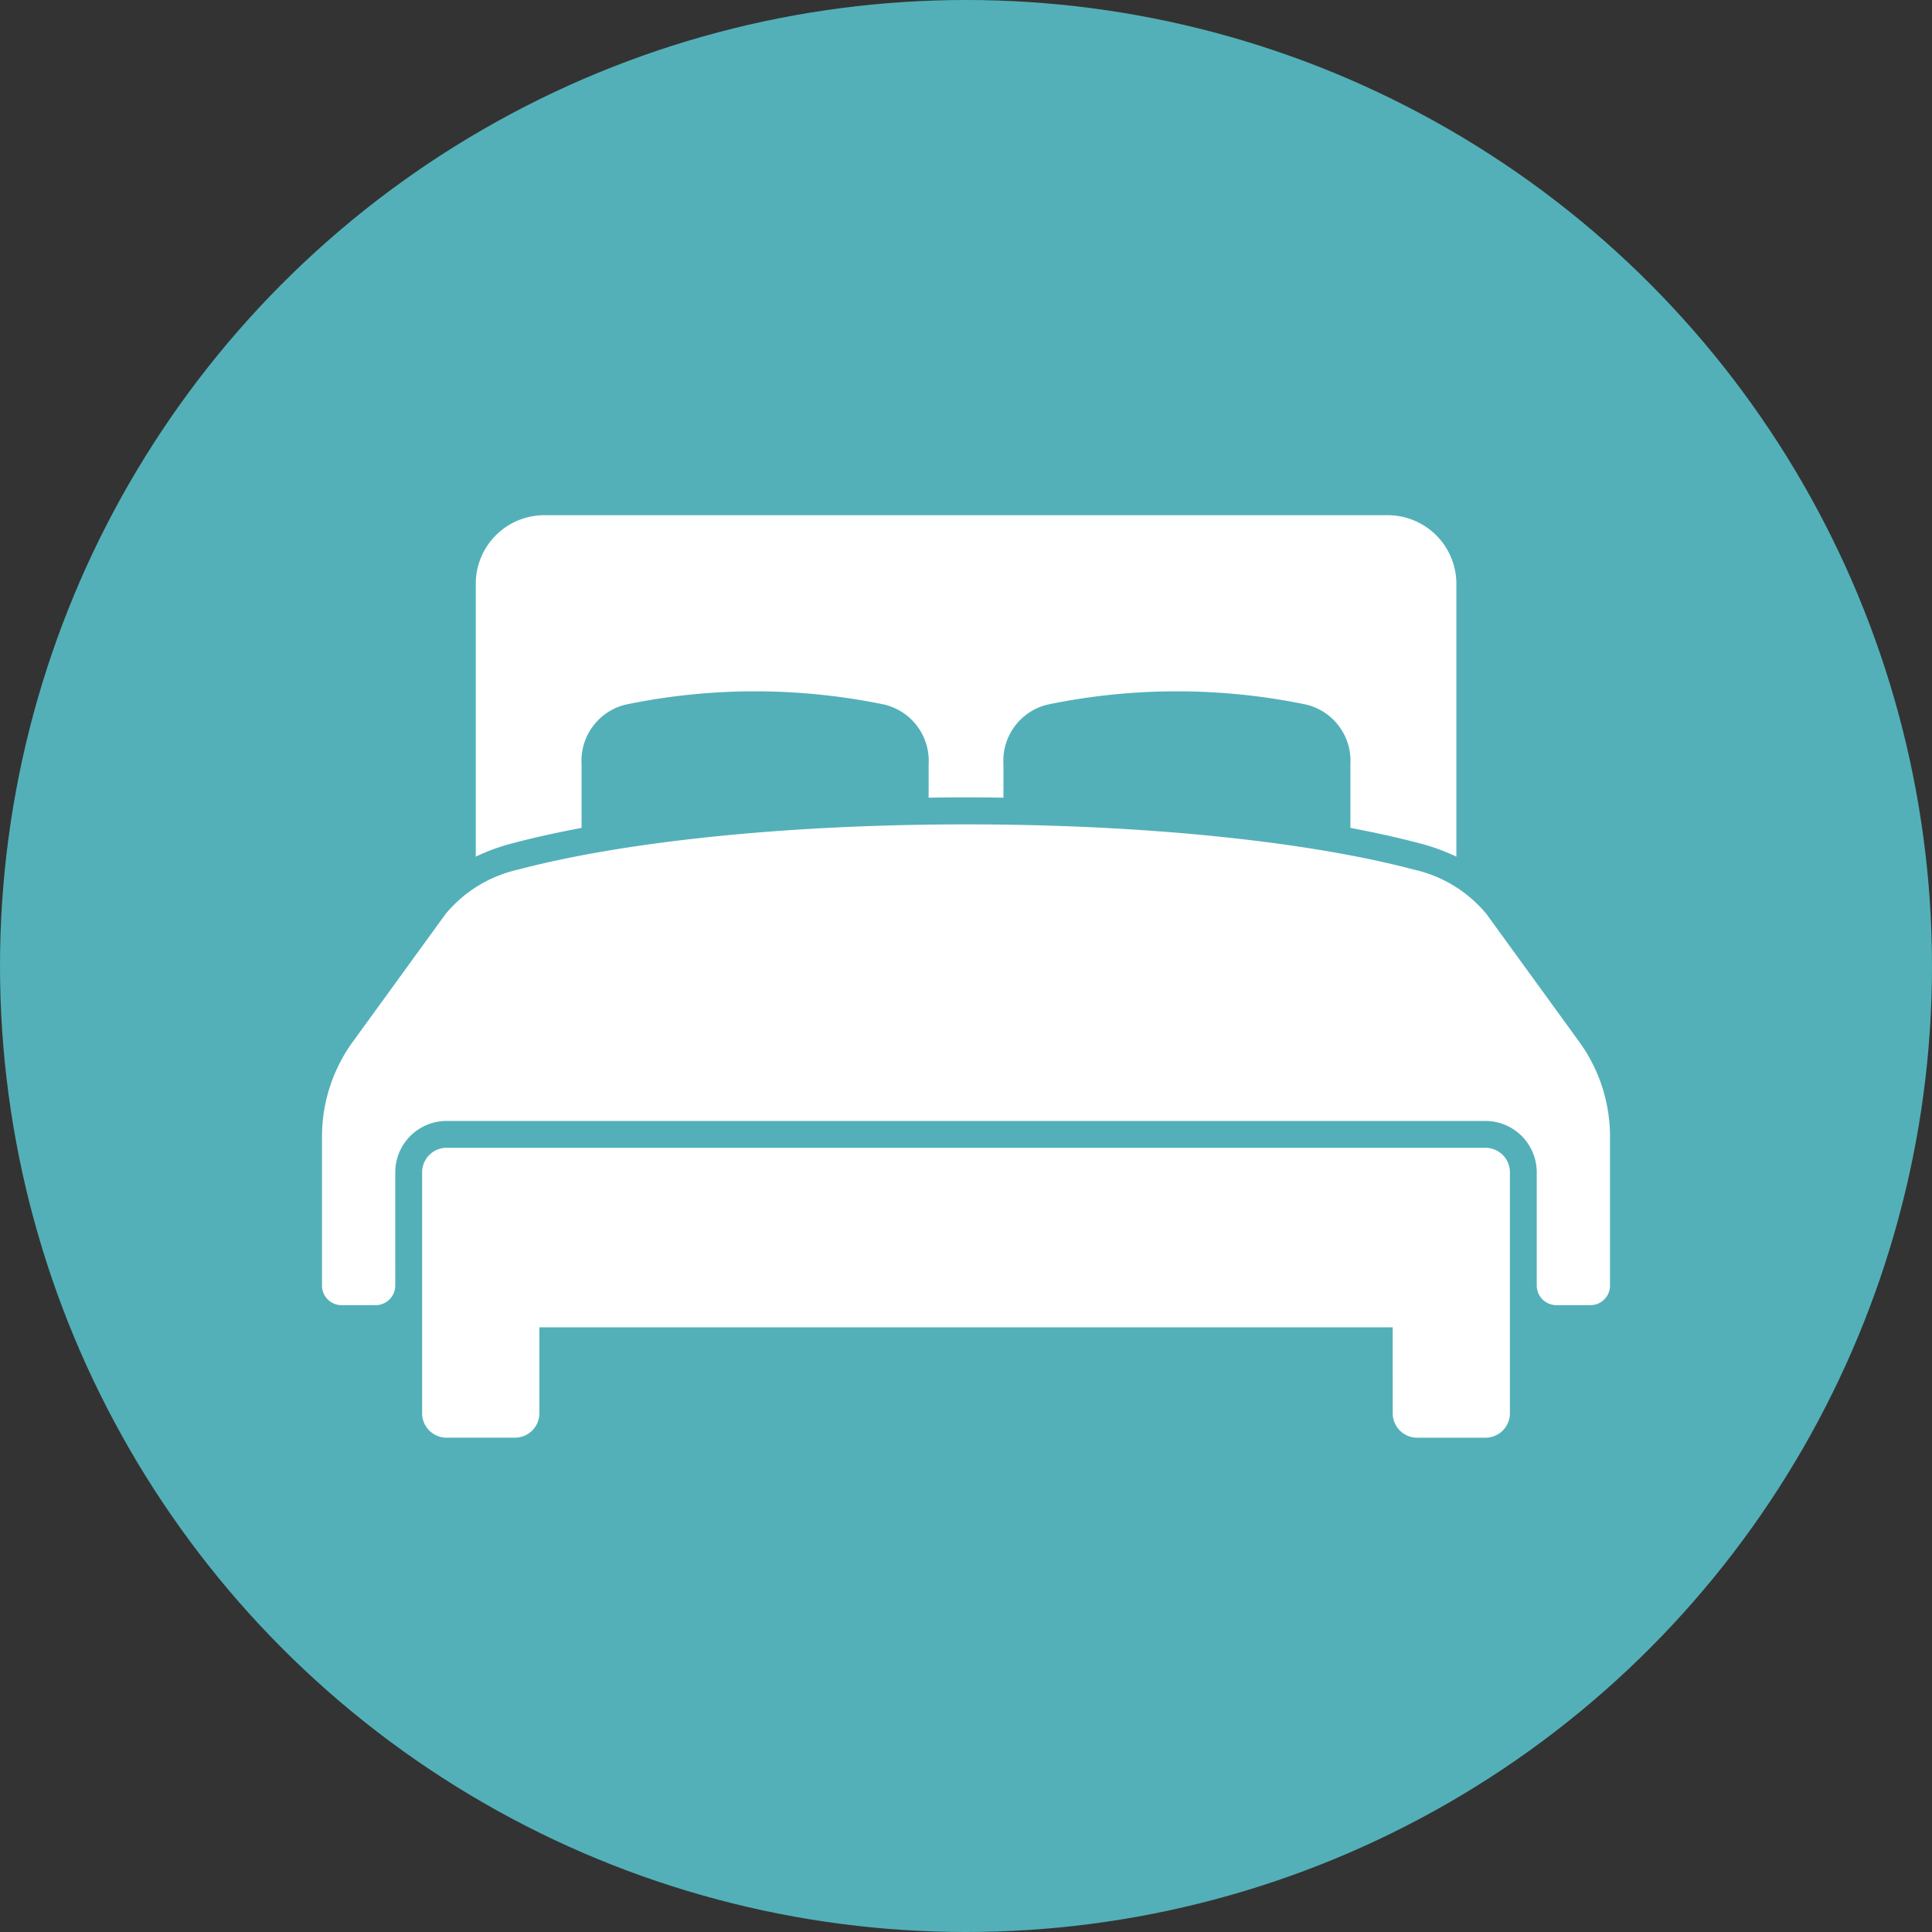 <svg xmlns="http://www.w3.org/2000/svg" width="120" height="120" viewBox="0 0 120 120">
  <rect x="0" y="0" width="120" height="120" fill="#333333" stroke="none"/>
  <g id="pict_room" transform="translate(-900 -2417)">
    <circle id="楕円形_35" data-name="楕円形 35" cx="60" cy="60" r="60" transform="translate(900 2417)" fill="#53b0b8"/>
    <path id="パス_1184" data-name="パス 1184" d="M138.331,336.912a3.193,3.193,0,0,1,3.189-3.189h64.529a3.192,3.192,0,0,1,3.182,3.189v7.037a1.222,1.222,0,0,0,1.216,1.216h2.126a1.216,1.216,0,0,0,1.209-1.216v-9.316a10.031,10.031,0,0,0-1.869-5.766l-5.808-8a8.152,8.152,0,0,0-4.488-2.751c-6.461-1.716-16.527-2.813-27.836-2.813s-21.375,1.1-27.836,2.813a8.152,8.152,0,0,0-4.487,2.751l-5.808,8a10.031,10.031,0,0,0-1.869,5.766v9.316a1.216,1.216,0,0,0,1.209,1.216h2.126a1.222,1.222,0,0,0,1.216-1.216Zm61.952,9.628h-53v5.342a1.518,1.518,0,0,1-1.514,1.514H141.52A1.519,1.519,0,0,1,140,351.882V336.912a1.521,1.521,0,0,1,1.521-1.521h64.529a1.52,1.52,0,0,1,1.515,1.521v14.971a1.518,1.518,0,0,1-1.515,1.514H201.8a1.518,1.518,0,0,1-1.514-1.514Zm-.3-50.441H147.577a4.259,4.259,0,0,0-4.245,4.251v16.957a12.421,12.421,0,0,1,2.188-.806c1.431-.382,2.9-.7,4.384-.98v-3.946a3.594,3.594,0,0,1,2.73-3.71,39.558,39.558,0,0,1,16.089,0,3.592,3.592,0,0,1,2.737,3.71v2.07c.771-.014,1.549-.021,2.32-.021s1.549.007,2.327.021v-2.07a3.587,3.587,0,0,1,2.73-3.71,39.557,39.557,0,0,1,16.089,0,3.594,3.594,0,0,1,2.73,3.71v3.946c1.48.278,2.952.6,4.383.98a12.666,12.666,0,0,1,2.2.806V300.35a4.265,4.265,0,0,0-4.251-4.251Z" transform="translate(786.219 2152.901)" fill="#fff" fill-rule="evenodd"/>
  </g>
</svg>
